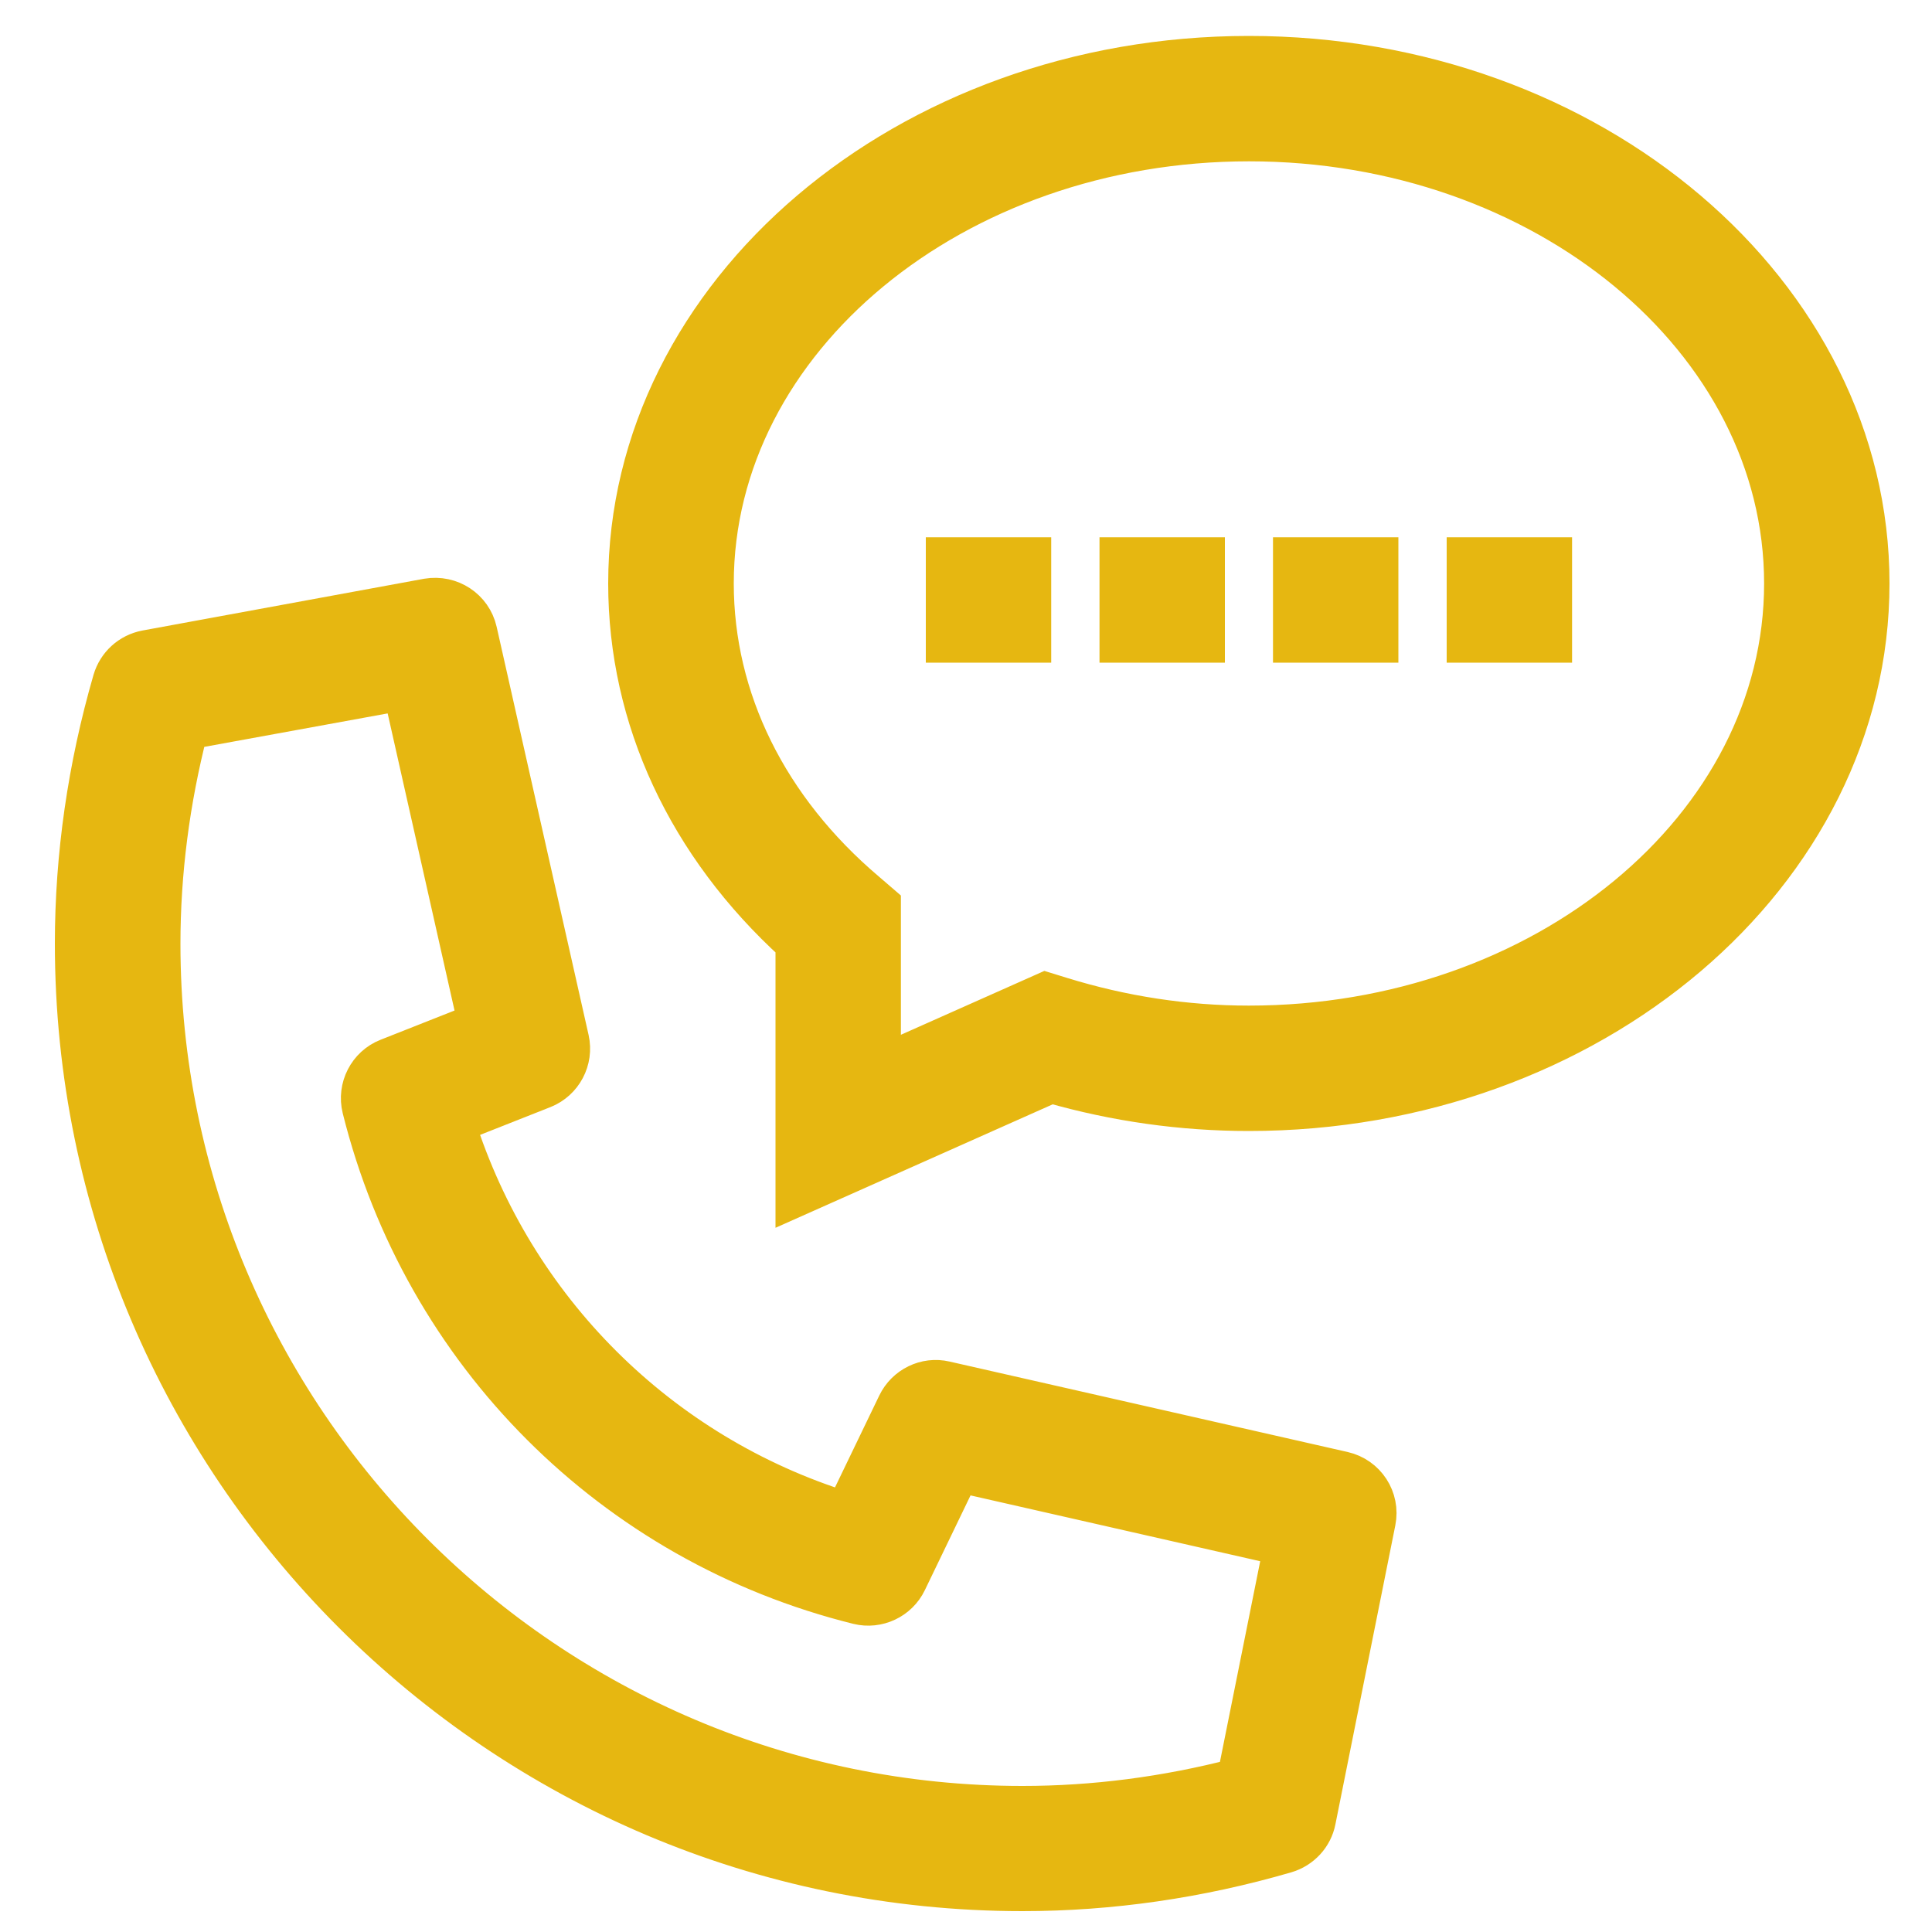 <?xml version="1.0" encoding="UTF-8"?>
<svg xmlns="http://www.w3.org/2000/svg" xmlns:xlink="http://www.w3.org/1999/xlink" version="1.1" id="Layer_1" x="0px" y="0px" viewBox="0 0 100 100" style="enable-background:new 0 0 100 100;" xml:space="preserve">
<style type="text/css">
	.st0{display:none;}
	.st1{display:inline;}
	.st2{fill:#E6B711;stroke:#E6B711;stroke-width:2;stroke-miterlimit:10;}
</style>
<g class="st0">
	<g id="XMLID_41_" class="st1">
		<path class="st2" d="M34.7,90.23c-0.4,0-0.79-0.11-1.15-0.32L3.61,72.11c-0.68-0.4-1.1-1.14-1.1-1.93V11.5    c0-0.81,0.43-1.55,1.14-1.95c0.7-0.4,1.56-0.39,2.26,0.02l29.95,17.81c0.68,0.4,1.1,1.14,1.1,1.93v58.68    c0,0.81-0.43,1.55-1.14,1.95C35.47,90.13,35.09,90.23,34.7,90.23z M7,68.9l25.45,15.13V30.58L7,15.44V68.9z"></path>
	</g>
	<g id="XMLID_40_" class="st1">
		<path class="st2" d="M94.6,90.23c-0.4,0-0.79-0.11-1.15-0.32L74.38,78.58l2.29-3.86l15.67,9.32V30.58L66.89,15.44v10.15H62.4V11.5    c0-0.81,0.43-1.55,1.14-1.95c0.7-0.4,1.56-0.39,2.26,0.02l29.95,17.81c0.68,0.4,1.1,1.14,1.1,1.93v58.68    c0,0.81-0.43,1.55-1.14,1.95C95.36,90.13,94.98,90.23,94.6,90.23z"></path>
	</g>
	<g id="XMLID_36_" class="st1">
		<path class="st2" d="M34.7,90.23c-0.38,0-0.77-0.1-1.11-0.29c-0.7-0.4-1.14-1.15-1.14-1.95V29.3c0-0.79,0.42-1.53,1.1-1.93    L63.5,9.57l2.29,3.86L36.95,30.58v53.46l15.95-9.48l2.29,3.86l-19.34,11.5C35.5,90.12,35.1,90.23,34.7,90.23z"></path>
	</g>
	<g class="st1">
		<g>
			<path class="st2" d="M64.65,90.23L64.65,90.23c-1.1,0-2.03-0.79-2.22-1.87c-1.32-7.85-5.99-12.87-10.51-17.72     c-5-5.37-10.17-10.93-10.17-19.87c0-12.63,10.27-22.89,22.89-22.89c12.63,0,22.9,10.27,22.9,22.89c0,8.94-5.17,14.5-10.17,19.87     c-4.52,4.85-9.19,9.87-10.51,17.72C66.68,89.44,65.74,90.23,64.65,90.23z M64.65,32.36c-10.15,0-18.4,8.26-18.4,18.4     c0,7.17,4.16,11.64,8.97,16.81c3.36,3.61,7.03,7.55,9.43,12.81c2.41-5.26,6.08-9.21,9.44-12.81c4.81-5.17,8.97-9.63,8.97-16.81     C83.05,40.62,74.8,32.36,64.65,32.36z"></path>
		</g>
		<g>
			<path class="st2" d="M64.65,59.4c-5.25,0-9.52-4.27-9.52-9.52c0-5.25,4.27-9.52,9.52-9.52c5.25,0,9.52,4.27,9.52,9.52     C74.17,55.13,69.9,59.4,64.65,59.4z M64.65,44.86c-2.77,0-5.02,2.26-5.02,5.03s2.25,5.02,5.02,5.02c2.77,0,5.02-2.25,5.02-5.02     S67.42,44.86,64.65,44.86z"></path>
		</g>
	</g>
</g>
<g>
	<g>
		<path class="st2" d="M52.92,97.92c-27.06,0-49.08-22.02-49.08-49.08c0-4.55,0.66-9.14,1.96-13.63c0.24-0.82,0.91-1.43,1.75-1.59    l14.58-2.68c1.19-0.2,2.33,0.54,2.6,1.72l4.76,21.13c0.24,1.08-0.34,2.17-1.36,2.58l-4.53,1.79c3.04,9.58,10.54,17.06,20.14,20.05    l2.67-5.54c0.45-0.94,1.5-1.46,2.52-1.22l20.6,4.68c1.19,0.27,1.95,1.43,1.71,2.63l-3.1,15.47c-0.16,0.82-0.77,1.48-1.58,1.72    C62.06,97.26,57.47,97.92,52.92,97.92z M9.76,37.79c-0.94,3.66-1.42,7.37-1.42,11.06c0,24.58,20,44.59,44.58,44.59    c3.69,0,7.41-0.48,11.08-1.43l2.4-11.96l-16.72-3.8l-2.71,5.62c-0.46,0.96-1.54,1.46-2.56,1.21c-12.7-3.15-22.54-13-25.7-25.7    c-0.27-1.09,0.31-2.22,1.35-2.63l4.63-1.83l-3.86-17.15L9.76,37.79z"></path>
	</g>
	<g>
		<path class="st2" d="M41.14,62.01V48.86c-5.59-5.08-8.66-11.66-8.66-18.66c0-15.07,14.43-27.34,32.16-27.34    c17.74,0,32.16,12.27,32.16,27.34c0,15.07-14.43,27.34-32.16,27.34c-3.44,0-6.88-0.48-10.23-1.44L41.14,62.01z M64.65,7.35    c-15.26,0-27.67,10.25-27.67,22.85c0,5.98,2.79,11.63,7.86,15.93l0.79,0.68v8.29l8.49-3.78l0.81,0.25    c3.17,0.98,6.44,1.48,9.71,1.48c15.26,0,27.67-10.25,27.67-22.85S79.9,7.35,64.65,7.35z"></path>
	</g>
	<g>
		<g>
			<rect x="75.88" y="28.81" class="st2" width="4.49" height="4.49"></rect>
		</g>
		<g>
			<rect x="66.89" y="28.81" class="st2" width="4.49" height="4.49"></rect>
		</g>
		<g>
			<rect x="57.91" y="28.81" class="st2" width="4.49" height="4.49"></rect>
		</g>
		<g>
			<rect x="48.92" y="28.81" class="st2" width="4.49" height="4.49"></rect>
		</g>
	</g>
</g>
</svg>
